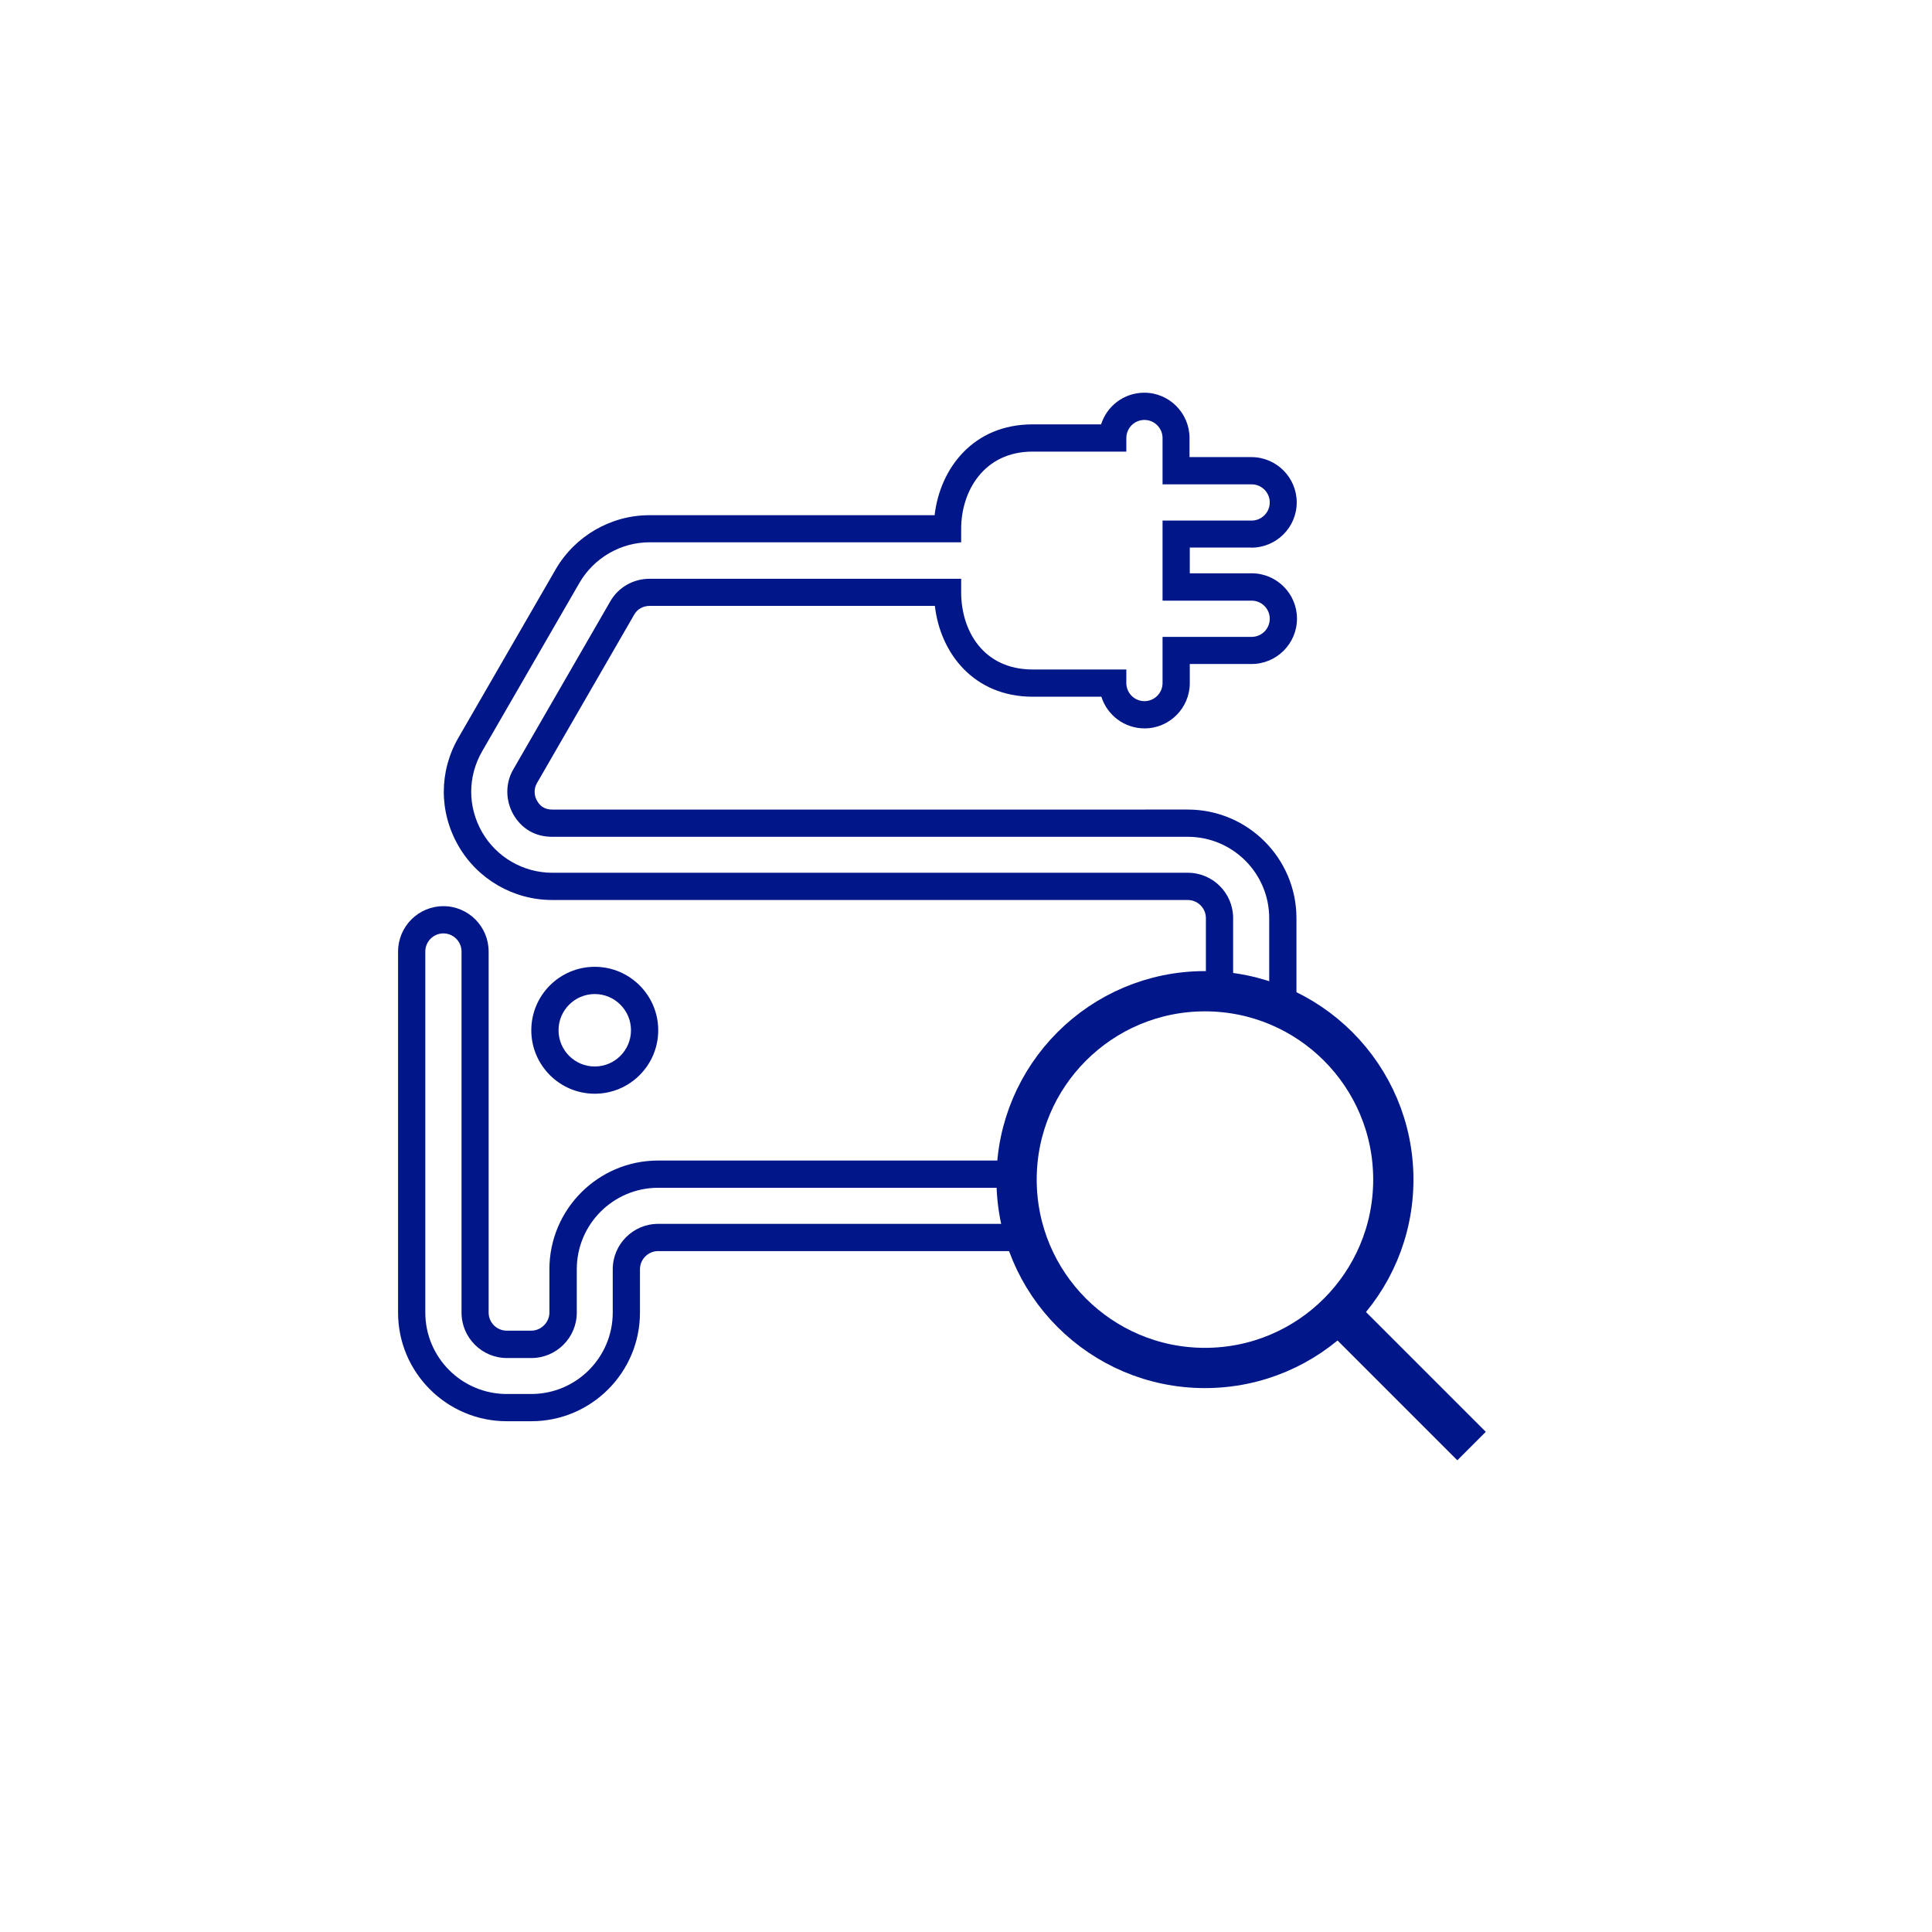 <?xml version="1.0" encoding="utf-8"?>
<!-- Generator: Adobe Illustrator 26.0.3, SVG Export Plug-In . SVG Version: 6.00 Build 0)  -->
<svg version="1.1" id="Layer_1" xmlns="http://www.w3.org/2000/svg" xmlns:xlink="http://www.w3.org/1999/xlink" x="0px" y="0px"
	 viewBox="0 0 144 144" style="enable-background:new 0 0 144 144;" xml:space="preserve">
<style type="text/css">
	.st0{fill:#001689;}
	.st1{fill:none;stroke:#001689;stroke-width:3;}
</style>
<g>
	<g>
		<g>
			<path class="st0" d="M93.27,40.82c1.86,0,3.38-1.51,3.38-3.37c0-1.86-1.51-3.38-3.38-3.38h-4.61v-1.42
				c0-1.86-1.51-3.38-3.37-3.38c-1.51,0-2.79,0.99-3.22,2.36h-5.11c-4.41,0-6.89,3.26-7.3,6.77H48.4c-2.87,0-5.54,1.55-6.98,4.03
				l-7.25,12.55c-1.45,2.51-1.46,5.52-0.01,8.05c1.43,2.5,4.11,4.05,6.99,4.05h47.38c0.74,0,1.35,0.61,1.35,1.35v4.44
				c0.27-0.16,0.59-0.25,0.94-0.23c0.36,0.03,0.73,0.06,1.09,0.11v-4.32c0-1.86-1.51-3.38-3.38-3.38H41.16
				c-2.15,0-4.16-1.16-5.23-3.03c-1.08-1.89-1.08-4.14,0.01-6.03l7.25-12.55c1.08-1.86,3.08-3.02,5.22-3.02h23.23v-1.01
				c0-2.77,1.67-5.75,5.33-5.75h6.98v-1.01c0-0.74,0.6-1.35,1.35-1.35c0.74,0,1.35,0.6,1.35,1.35v3.45h6.64
				c0.74,0,1.35,0.6,1.35,1.35c0,0.74-0.6,1.35-1.35,1.35h-6.64v5.97h6.64c0.74,0,1.35,0.6,1.35,1.35c0,0.74-0.6,1.35-1.35,1.35
				h-6.64v3.44c0,0.74-0.6,1.35-1.35,1.35c-0.74,0-1.35-0.6-1.35-1.35V49.9h-6.98c-3.68,0-5.33-2.89-5.33-5.75v-1.01H48.4
				c-1.2,0-2.31,0.64-2.9,1.66l-7.25,12.56c-0.59,1.02-0.58,2.3,0.01,3.34c0.62,1.08,1.64,1.67,2.89,1.67h47.38
				c3.35,0,6.07,2.72,6.07,6.07v5.02c0.81,0.37,1.51,0.91,2.03,1.68v-6.7c0-4.47-3.63-8.1-8.1-8.1H41.16
				c-0.51,0-0.88-0.21-1.13-0.65c-0.24-0.41-0.24-0.92-0.01-1.32l7.25-12.56c0.23-0.41,0.66-0.65,1.15-0.65h21.26
				c0.4,3.51,2.89,6.77,7.3,6.77h5.11c0.43,1.37,1.71,2.36,3.22,2.36c1.86,0,3.37-1.52,3.37-3.38v-1.42h4.61
				c1.86,0,3.38-1.52,3.38-3.38c0-1.86-1.51-3.38-3.38-3.38h-4.61v-1.92H93.27z"/>
			<path class="st0" d="M33.05,67.54c-1.86,0-3.37,1.51-3.38,3.37v26.93c0,4.46,3.64,8.09,8.1,8.09h1.83c4.47,0,8.1-3.63,8.1-8.1
				V94.6c0-0.74,0.61-1.35,1.35-1.35h27.33c-0.39-0.59-0.67-1.29-0.87-2.03H49.05c-1.86,0-3.38,1.52-3.38,3.38v3.23
				c0,3.35-2.72,6.07-6.07,6.07h-1.83c-3.35,0-6.07-2.72-6.07-6.07V70.92c0-0.74,0.6-1.35,1.35-1.35c0.74,0,1.35,0.61,1.35,1.35
				v26.92c0,1.86,1.52,3.38,3.38,3.38h1.83c1.86,0,3.38-1.52,3.38-3.38V94.6c0-3.35,2.72-6.07,6.07-6.07h26.03
				c-0.04-0.56-0.06-1.1-0.06-1.58c0-0.16,0.02-0.31,0.05-0.45H49.05c-4.47,0-8.1,3.64-8.1,8.1v3.23c0,0.73-0.62,1.35-1.35,1.35
				h-1.83c-0.74,0-1.35-0.6-1.35-1.35V70.92C36.42,69.06,34.91,67.54,33.05,67.54z"/>
			<path class="st0" d="M44.33,81.52c2.61,0,4.73-2.12,4.73-4.73s-2.12-4.73-4.73-4.73c-2.61,0-4.73,2.12-4.73,4.73
				S41.72,81.52,44.33,81.52z M44.33,74.09c1.49,0,2.7,1.21,2.7,2.7s-1.21,2.7-2.7,2.7c-1.49,0-2.7-1.21-2.7-2.7
				S42.84,74.09,44.33,74.09z"/>
		</g>
	</g>
</g>
<g>
	<g>
		<line class="st1" x1="98.74" y1="96.84" x2="109.68" y2="107.78"/>
	</g>
</g>
<g>
	<g>
		<circle class="st1" cx="89.81" cy="87.92" r="14.04"/>
	</g>
</g>
</svg>
